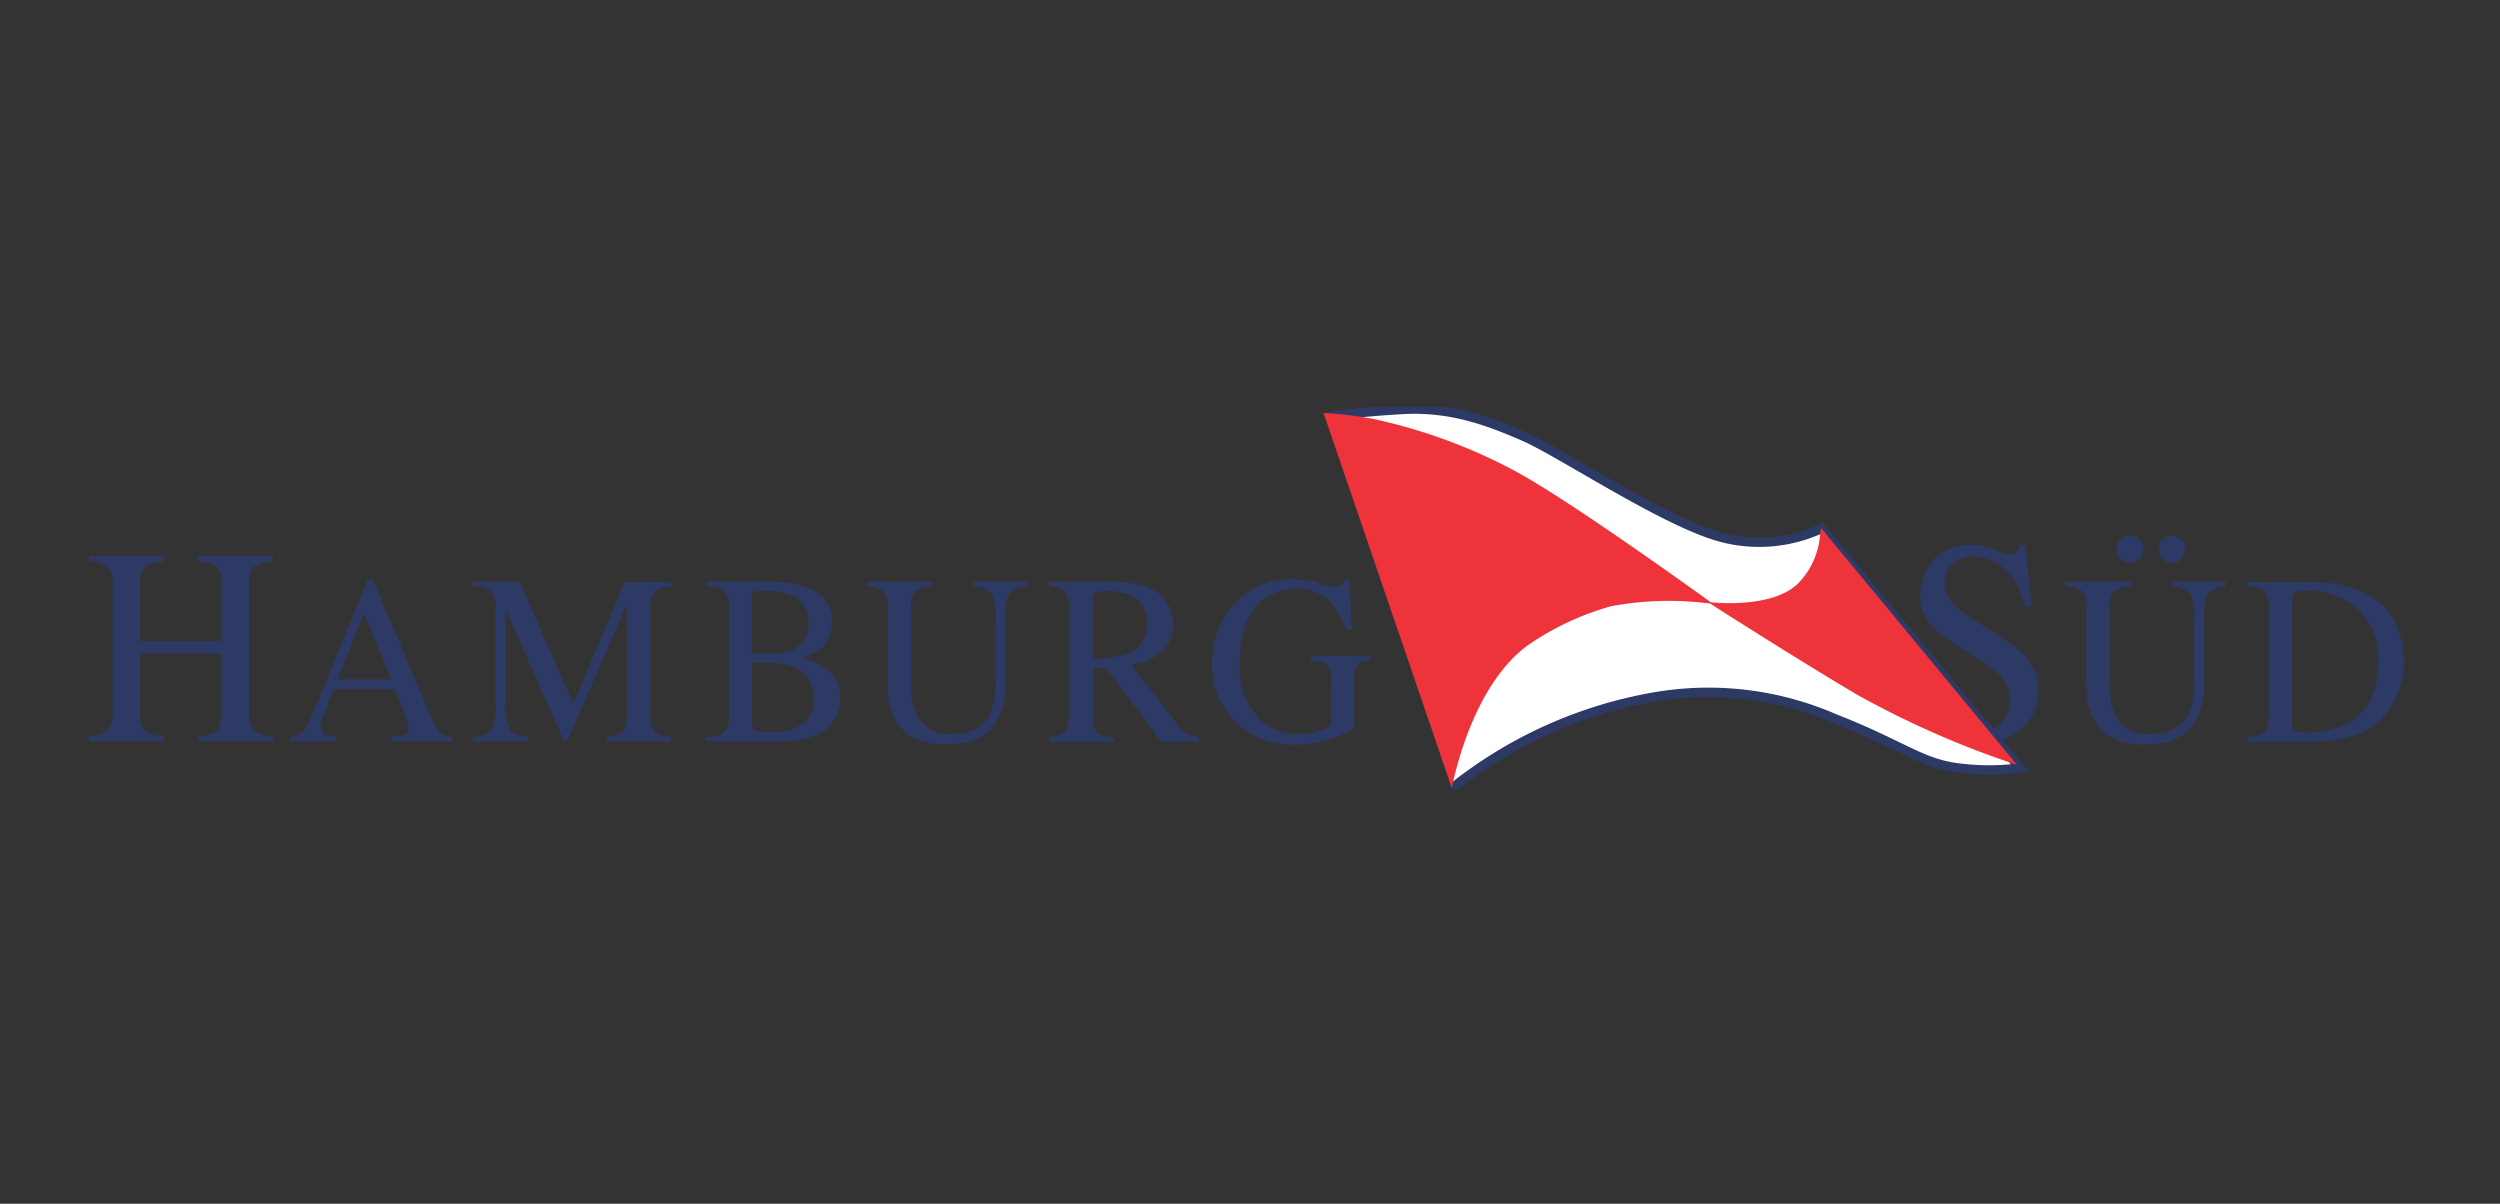 <svg id="Layer_1" data-name="Layer 1" xmlns="http://www.w3.org/2000/svg" xmlns:xlink="http://www.w3.org/1999/xlink" viewBox="0 0 270 130"><rect x="0" y="0" width="270" height="130" fill="#333333" stroke="none"/><defs><style>.cls-1,.cls-5{fill:none;}.cls-2,.cls-7{fill:#2d3a66;}.cls-3{fill:#fff;}.cls-3,.cls-6,.cls-7{fill-rule:evenodd;}.cls-4{clip-path:url(#clip-path);}.cls-5{stroke:#2d3a66;stroke-miterlimit:10;}.cls-6{fill:#ee333a;}.cls-8{clip-path:url(#clip-path-2);}</style><clipPath id="clip-path"><rect class="cls-1" x="141.16" y="43.95" width="79.63" height="41.32"/></clipPath><clipPath id="clip-path-2"><rect class="cls-1" x="242.42" y="62.79" width="17.17" height="17.49"/></clipPath></defs><g id="surface1"><path class="cls-2" d="M218.35,78.69A6,6,0,0,1,216,80l-.91-1.18a3.54,3.54,0,0,0,.91-.61,3.37,3.37,0,0,0,1.06-2.63A3.8,3.8,0,0,0,216,72.94a19,19,0,0,0-2.91-2.14l-2.58-1.66a9.72,9.72,0,0,1-1.85-1.54,4.87,4.87,0,0,1-1.28-3.27,5.44,5.44,0,0,1,1.51-3.93,5.32,5.32,0,0,1,4-1.57,7.48,7.48,0,0,1,2.47.53,10.33,10.33,0,0,0,1.66.52.92.92,0,0,0,.77-.27,1.89,1.89,0,0,0,.34-.78h.62l.65,6.65h-.72a7,7,0,0,0-2.37-4.2,5.37,5.37,0,0,0-3.2-1.18,3.26,3.26,0,0,0-2.16.76,2.55,2.55,0,0,0-.92,2.09,3.12,3.12,0,0,0,.71,2A9.13,9.13,0,0,0,213,66.82l2.65,1.69a13.74,13.74,0,0,1,3.5,2.91,5.12,5.12,0,0,1,1,3.17,5.35,5.35,0,0,1-1.79,4.1"/><path class="cls-3" d="M156.85,85.1A48.11,48.11,0,0,1,178,75.39a34.15,34.15,0,0,1,20.15,2.22c7,2.75,9.14,4.66,12.83,5.25a26.14,26.14,0,0,0,7.16.08L196.73,57.08a16,16,0,0,1-10.65,1c-6-1.5-17.5-9.2-21.47-10.93s-8-3.22-13.17-2.92-7.8.74-7.8.74"/><g class="cls-4"><path class="cls-5" d="M156.85,85.1A48.11,48.11,0,0,1,178,75.39a34.15,34.15,0,0,1,20.15,2.22c7,2.75,9.14,4.66,12.83,5.25a26.14,26.14,0,0,0,7.16.08L196.73,57.08a16,16,0,0,1-10.65,1c-6-1.5-17.5-9.2-21.47-10.93s-8-3.22-13.17-2.92-7.8.74-7.8.74"/></g><path class="cls-6" d="M184.63,65.18a34.17,34.17,0,0,0-10.63.29,30.14,30.14,0,0,0-9.11,4.3c-5.32,4-7.49,12.37-8.1,15.32L142.94,44.6a40,40,0,0,1,5.54.68,58.48,58.48,0,0,1,15.07,5.55c5.64,3,19.17,12.74,21.23,14.22,1.55.14,7.06.44,9.52-2.15a8.38,8.38,0,0,0,2.27-5.19c.05-.26.08-.49.1-.69l21.17,25.59A100.11,100.11,0,0,1,200.52,75c-6.83-4.06-14.37-8.88-15.89-9.86"/><path class="cls-2" d="M51.07,79.58a3,3,0,0,0,2-.73,5,5,0,0,0,.44-2.63V65.66a2.66,2.66,0,0,0-.43-1.83,3.17,3.17,0,0,0-1.95-.51v-.48h5L61.91,76l5.55-13.12h5v.48a3,3,0,0,0-1.8.53,2.77,2.77,0,0,0-.41,1.81V77.23a2.76,2.76,0,0,0,.41,1.83,3.26,3.26,0,0,0,1.8.52v.47h-7v-.47A3,3,0,0,0,67.31,79a3.64,3.64,0,0,0,.38-2.1V65.24L61.27,80.05h-.34l-6.32-14.2V76.22a4.41,4.41,0,0,0,.6,2.79,3.06,3.06,0,0,0,1.76.57v.47h-5.9"/><path class="cls-2" d="M100.72,62.85v.48a3.3,3.3,0,0,0-1.88.51,2.65,2.65,0,0,0-.43,1.83V74A7.61,7.61,0,0,0,99,77.17a3.84,3.84,0,0,0,3.82,2.09q3.08,0,4.13-2.14a8.76,8.76,0,0,0,.58-3.68V66.67A4.44,4.44,0,0,0,107,64a2.79,2.79,0,0,0-1.86-.69v-.48h5.81v.48a2.83,2.83,0,0,0-1.91.74,4.88,4.88,0,0,0-.44,2.6v6.77a9.16,9.16,0,0,1-.8,4.21q-1.47,2.77-5.59,2.77t-5.54-2.74a8.16,8.16,0,0,1-.8-3.89V65.67a2.64,2.64,0,0,0-.42-1.82,3.26,3.26,0,0,0-1.84-.52v-.48"/><path class="cls-7" d="M42.24,73.37,39.33,66.2l-2.86,7.17ZM31.4,80.05v-.47a2,2,0,0,0,1.45-.76,21.91,21.91,0,0,0,1.66-3.52l5.24-12.77h.49l6.25,14.75a7,7,0,0,0,1,1.83,2.48,2.48,0,0,0,1.27.47v.47H42.36v-.47a6,6,0,0,0,1.42-.24c.21-.11.32-.35.32-.73a3.37,3.37,0,0,0-.12-.67,8.7,8.7,0,0,0-.34-1l-1-2.5H36c-.65,1.7-1,2.75-1.18,3.13a3,3,0,0,0-.18.88.93.93,0,0,0,.52.92,3.94,3.94,0,0,0,1.2.23v.47"/><path class="cls-7" d="M86.52,78.34a3.15,3.15,0,0,0,1.3-3,3.05,3.05,0,0,0-1.52-3,8.17,8.17,0,0,0-3.87-.8h-.74l-.47,0v6.48a.94.94,0,0,0,.37.88,4.55,4.55,0,0,0,1.7.19,6.18,6.18,0,0,0,3.23-.78M76.26,79.59a3.47,3.47,0,0,0,2-.49,2.66,2.66,0,0,0,.46-1.86V65.67a2.57,2.57,0,0,0-.46-1.84,3.29,3.29,0,0,0-2-.5v-.48h7a9.7,9.7,0,0,1,4.79,1,3.64,3.64,0,0,1,1.77,3.46,3.31,3.31,0,0,1-1.23,2.79,5.93,5.93,0,0,1-2.1.9,7.29,7.29,0,0,1,3,1.45,3.44,3.44,0,0,1,1.23,2.82A4.18,4.18,0,0,1,88,79.46a9.17,9.17,0,0,1-3.53.6H76.26Zm9.45-9.46a2.78,2.78,0,0,0,1.6-2.74,3.1,3.1,0,0,0-1.84-3.13,8.05,8.05,0,0,0-3.09-.45,1.85,1.85,0,0,0-1,.15c-.12.09-.19.34-.19.76v5.86l2.39,0a5.25,5.25,0,0,0,2.1-.42"/><path class="cls-7" d="M121.88,70.57a3.17,3.17,0,0,0,2-3.2,3.07,3.07,0,0,0-1.79-3.08,6.05,6.05,0,0,0-2.54-.45,3,3,0,0,0-1.31.17c-.16.1-.24.34-.24.73v6.41a12.17,12.17,0,0,0,3.88-.58m-8.58,9a2.8,2.8,0,0,0,1.8-.59,3.77,3.77,0,0,0,.35-2.07V65.67a2.72,2.72,0,0,0-.4-1.79,2.8,2.8,0,0,0-1.75-.55v-.48h7a9.9,9.9,0,0,1,3.61.57,4,4,0,0,1,2.75,4,3.69,3.69,0,0,1-1.23,3,6.48,6.48,0,0,1-3.31,1.37l5.18,6.59a3.24,3.24,0,0,0,.95.89,3,3,0,0,0,1.23.36v.47h-4.05l-6-8-1.4.06v5.12a2.69,2.69,0,0,0,.42,1.84,3.4,3.4,0,0,0,1.85.51v.47h-7"/><path class="cls-2" d="M142.43,63a11.4,11.4,0,0,0,1.62.42,1.1,1.1,0,0,0,.76-.21,1.69,1.69,0,0,0,.39-.62h.55L146,68h-.58a9.92,9.92,0,0,0-1.59-2.82,5,5,0,0,0-3.86-1.63,5.77,5.77,0,0,0-4.26,1.91q-1.82,1.89-1.82,6.25a8.07,8.07,0,0,0,1.82,5.61,5.85,5.85,0,0,0,4.52,2,7.43,7.43,0,0,0,1.06-.09,6.25,6.25,0,0,0,1.17-.28,3.34,3.34,0,0,0,1.11-.52.89.89,0,0,0,.22-.66V73.66a2.77,2.77,0,0,0-.41-1.87,3.27,3.27,0,0,0-1.79-.46v-.48h6.4v.48a2.37,2.37,0,0,0-1.24.32,2.06,2.06,0,0,0-.52,1.68v5.12c0,.3-.72.71-2.17,1.21a12.42,12.42,0,0,1-4.16.77,9,9,0,0,1-6.2-2.23,8.33,8.33,0,0,1-2.78-6.58,9.24,9.24,0,0,1,2.22-6.22,8.09,8.09,0,0,1,6.47-2.85,10,10,0,0,1,2.87.41"/><path class="cls-2" d="M230.18,62.84v.49a3.3,3.3,0,0,0-1.88.51,2.63,2.63,0,0,0-.43,1.82V74a7.61,7.61,0,0,0,.54,3.19,3.84,3.84,0,0,0,3.82,2.09c2.05,0,3.42-.72,4.13-2.14a8.76,8.76,0,0,0,.59-3.68V66.67a4.46,4.46,0,0,0-.5-2.66,2.85,2.85,0,0,0-1.86-.68v-.49h5.81v.49a2.83,2.83,0,0,0-1.91.73,5,5,0,0,0-.44,2.61v6.77a9.14,9.14,0,0,1-.8,4.2q-1.47,2.77-5.59,2.78t-5.54-2.74a8.19,8.19,0,0,1-.8-3.89V65.66a2.57,2.57,0,0,0-.43-1.81,3.19,3.19,0,0,0-1.83-.52v-.49"/><path class="cls-2" d="M228.57,59.27A1.46,1.46,0,1,1,230,60.78a1.49,1.49,0,0,1-1.46-1.51"/><path class="cls-2" d="M233.09,59.27a1.46,1.46,0,1,1,1.45,1.51,1.48,1.48,0,0,1-1.45-1.51"/><g class="cls-8"><path class="cls-7" d="M247.83,78.91a2.61,2.61,0,0,0,1.25.2,8.84,8.84,0,0,0,4.84-1.21c2-1.23,2.92-3.35,2.92-6.34a7.41,7.41,0,0,0-2.41-6A8.2,8.2,0,0,0,249,63.82a2.35,2.35,0,0,0-1.15.19.94.94,0,0,0-.3.83V78.07a1,1,0,0,0,.3.84m-5.05.7a3.63,3.63,0,0,0,1.79-.51,2.72,2.72,0,0,0,.41-1.85V65.69a2.78,2.78,0,0,0-.4-1.83,3,3,0,0,0-1.8-.51v-.48h6.76A13.13,13.13,0,0,1,255.33,64c2.84,1.4,4.27,3.9,4.27,7.5a9,9,0,0,1-.78,3.69,7.38,7.38,0,0,1-2.3,3,7.48,7.48,0,0,1-2,1.16,13.32,13.32,0,0,1-4.73.73h-7"/></g><path class="cls-2" d="M9.6,79.5a3.72,3.72,0,0,0,2.13-.65,4.25,4.25,0,0,0,.43-2.43V63.35a3.13,3.13,0,0,0-.49-2.1,3.4,3.4,0,0,0-2.07-.61v-.56h8.09v.56a3.56,3.56,0,0,0-2.1.61,3.2,3.2,0,0,0-.48,2.1v5.88h8.83V63.35a3.15,3.15,0,0,0-.47-2.1,3.42,3.42,0,0,0-2.09-.61v-.56h8.1v.56a3.56,3.56,0,0,0-2.1.61,3.22,3.22,0,0,0-.46,2.1V76.77a3.27,3.27,0,0,0,.46,2.13,3.9,3.9,0,0,0,2.1.6v.55h-8.1V79.5a3.6,3.6,0,0,0,2.14-.65,4.27,4.27,0,0,0,.42-2.43V70.56H15.11v6.21a3.24,3.24,0,0,0,.48,2.13,3.73,3.73,0,0,0,2.1.6v.55H9.6"/></g></svg>